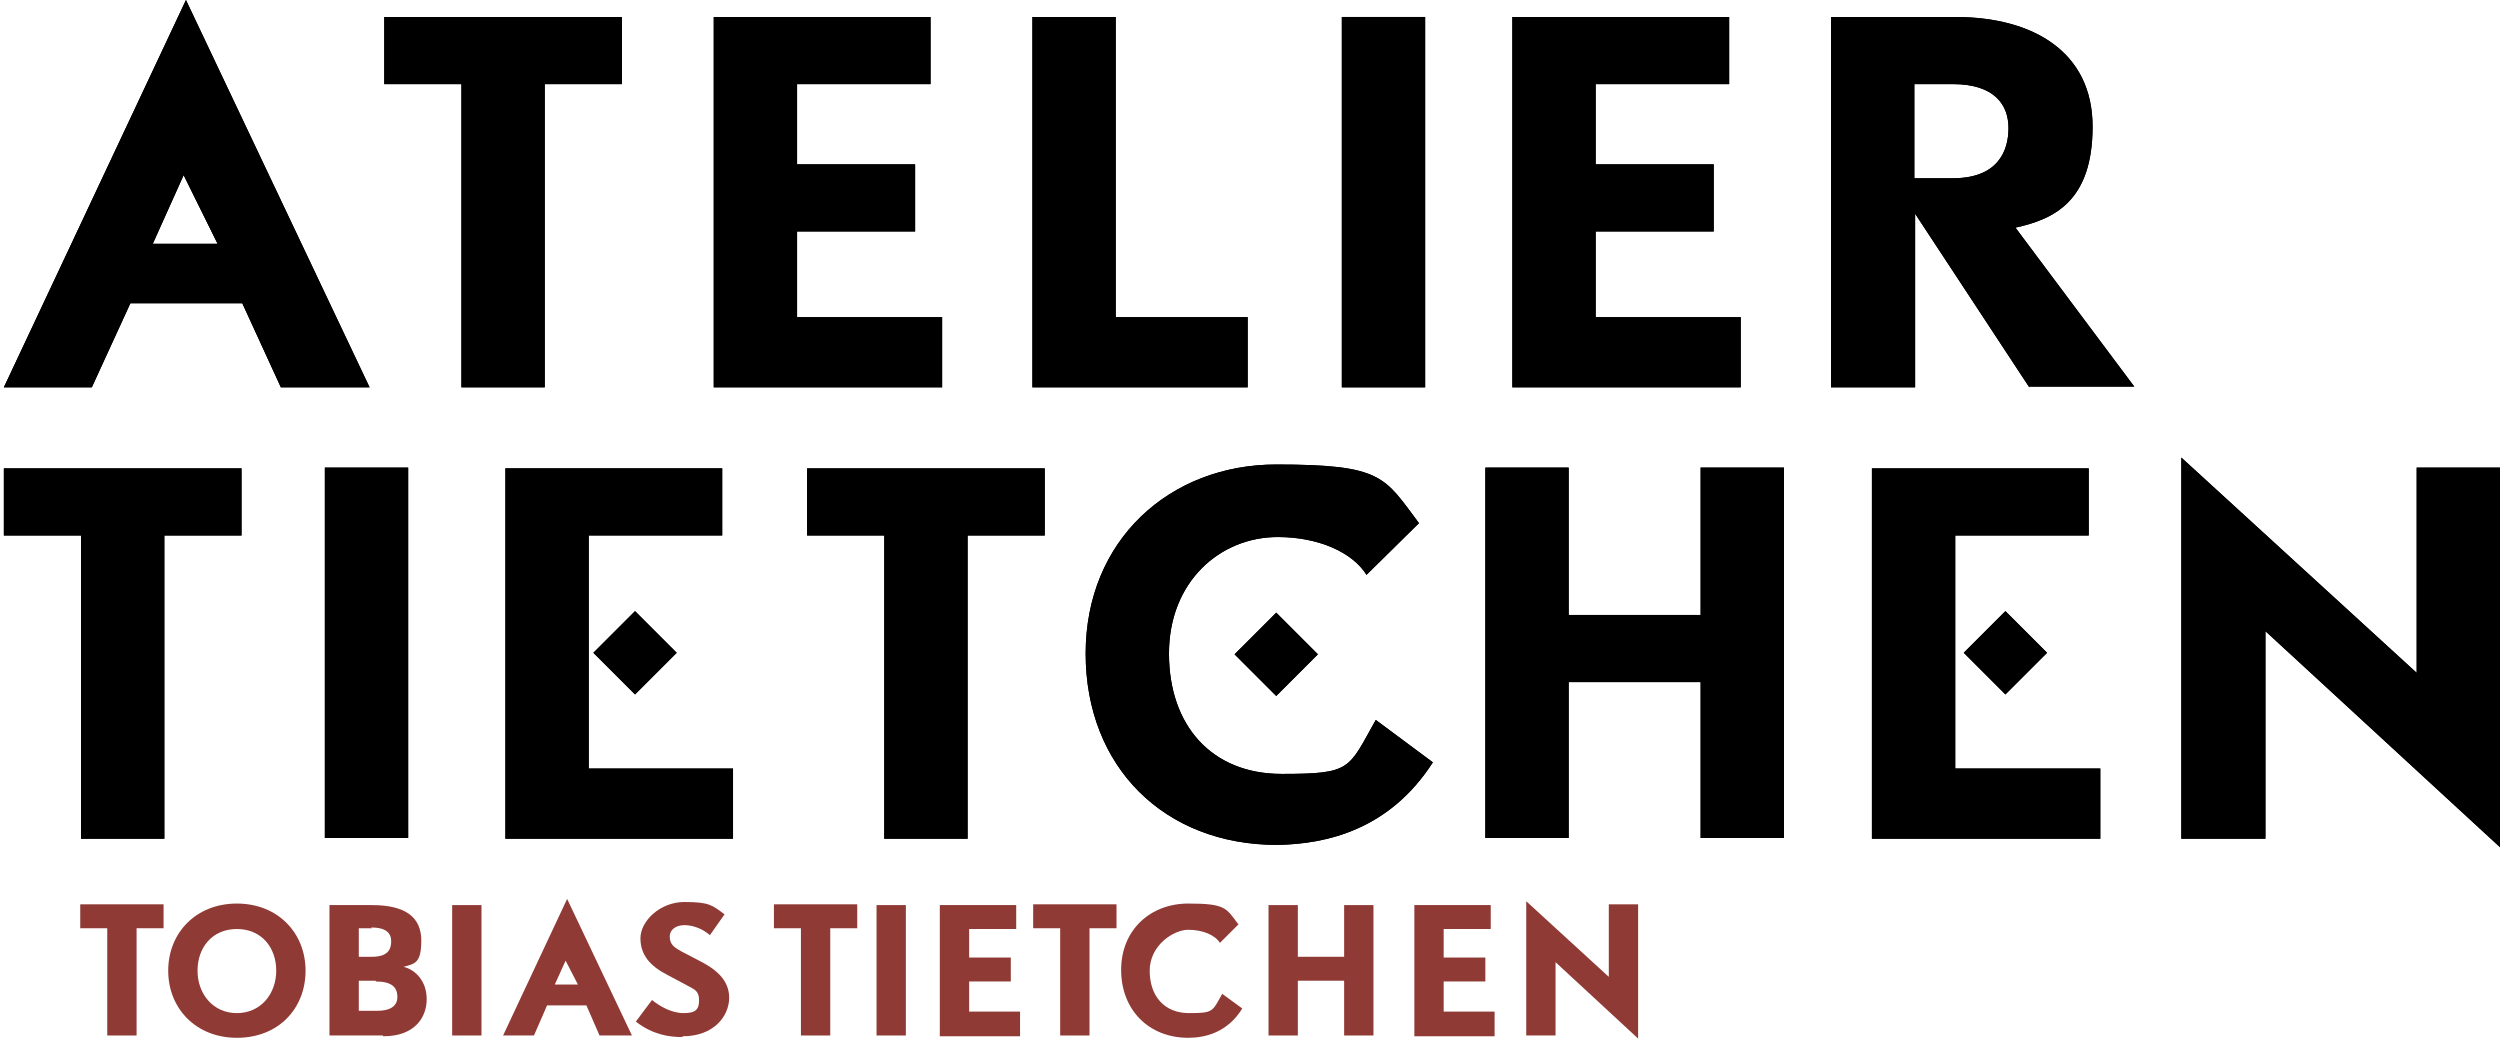 <?xml version="1.0" encoding="UTF-8"?>
<svg id="Ebene_1" data-name="Ebene 1" xmlns="http://www.w3.org/2000/svg" version="1.1" viewBox="0 0 324 135">
  <defs>
    <style>
      .cls-1 {
        fill: #000;
      }

      .cls-1, .cls-2 {
        stroke-width: 0px;
      }

      .cls-2 {
        fill: #8f3a35;
      }
    </style>
  </defs>
  <path class="cls-1" d="M21.3,69.4v39.3h-10.8v-39.3H.5v-8.7h30.8v8.7h-10Z"/>
  <path class="cls-1" d="M52.9,60.6h-10.8v48h10.8s0-48,0-48Z"/>
  <path class="cls-1" d="M76.3,88.5v11.1h18.7v9.1h-29.5v-48h28.1v8.7h-17.3v10.4"/>
  <path class="cls-1" d="M125.4,69.4v39.3h-10.8v-39.3h-10v-8.7h30.8v8.7h-10Z"/>
  <path class="cls-1" d="M165.5,109.5c-14.6,0-24.8-10.1-24.8-24.8s10.9-24.5,24.7-24.5,14,1.6,18.5,7.6l-6.8,6.7c-1.8-2.9-6.2-4.9-11.5-4.9-7.5,0-14.1,5.8-14.1,15.1s5.5,15.6,14.6,15.6,8.6-.6,12.2-7l7.4,5.5c-5.6,8.7-13.7,10.6-20.2,10.7"/>
  <path class="cls-1" d="M220.4,108.7v-20.3h-17.1v20.2h-10.8v-48h10.8v19.1h17.1v-19.1h10.8v48h-10.8Z"/>
  <path class="cls-1" d="M253.4,88.5v11.1h18.8v9.1h-29.6v-48h28.1v8.7h-17.3v10.4"/>
  <path class="cls-1" d="M293.6,81.8v26.9h-10.9v-49.4l30.5,27.9v-26.6h10.8v49.2l-30.4-28Z"/>
  <path class="cls-1" d="M259.9,90l-5.4-5.4,5.4-5.4,5.4,5.4-5.4,5.4Z"/>
  <path class="cls-1" d="M165.4,90.2l-5.4-5.4,5.4-5.4,5.4,5.4-5.4,5.4Z"/>
  <path class="cls-1" d="M82.3,90l-5.4-5.4,5.4-5.4,5.4,5.4-5.4,5.4Z"/>
  <path class="cls-1" d="M21.3,69.4v39.3h-10.8v-39.3H.5v-8.7h30.8v8.7h-10Z"/>
  <path class="cls-1" d="M52.9,60.6h-10.8v48h10.8s0-48,0-48Z"/>
  <path class="cls-1" d="M76.3,88.5v11.1h18.7v9.1h-29.5v-48h28.1v8.7h-17.3v10.4"/>
  <path class="cls-1" d="M125.4,69.4v39.3h-10.8v-39.3h-10v-8.7h30.8v8.7h-10Z"/>
  <path class="cls-1" d="M165.5,109.5c-14.6,0-24.8-10.1-24.8-24.8s10.9-24.5,24.7-24.5,14,1.6,18.5,7.6l-6.8,6.7c-1.8-2.9-6.2-4.9-11.5-4.9-7.5,0-14.1,5.8-14.1,15.1s5.5,15.6,14.6,15.6,8.6-.6,12.2-7l7.4,5.5c-5.6,8.7-13.7,10.6-20.2,10.7"/>
  <path class="cls-1" d="M220.4,108.7v-20.3h-17.1v20.2h-10.8v-48h10.8v19.1h17.1v-19.1h10.8v48h-10.8Z"/>
  <path class="cls-1" d="M253.4,88.5v11.1h18.8v9.1h-29.6v-48h28.1v8.7h-17.3v10.4"/>
  <path class="cls-1" d="M293.6,81.8v26.9h-10.9v-49.4l30.5,27.9v-26.6h10.8v49.2l-30.4-28Z"/>
  <path class="cls-1" d="M259.9,90l-5.4-5.4,5.4-5.4,5.4,5.4-5.4,5.4Z"/>
  <path class="cls-1" d="M165.4,90.2l-5.4-5.4,5.4-5.4,5.4,5.4-5.4,5.4Z"/>
  <path class="cls-1" d="M82.3,90l-5.4-5.4,5.4-5.4,5.4,5.4-5.4,5.4Z"/>
  <path class="cls-1" d="M23.8,22.7l-4,8.9h8.4l-4.4-8.9h0ZM36.4,50.2l-5-10.9h-14.5l-5,10.9H.5L24.1,0l23.8,50.2h-11.5Z"/>
  <path class="cls-1" d="M70.6,10.9v39.3h-10.8V10.9h-10V2.2h30.8v8.7h-10Z"/>
  <path class="cls-1" d="M92.5,50.2V2.2h28.1v8.7h-17.3v10.4h15.3v8.7h-15.3v11.1h18.8v9.1s-29.6,0-29.6,0Z"/>
  <path class="cls-1" d="M133.8,50.2V2.2h10.8v38.9h17.1v9.1s-27.9,0-27.9,0Z"/>
  <path class="cls-1" d="M184.7,2.2h-10.8v48h10.8V2.2Z"/>
  <path class="cls-1" d="M196,50.2V2.2h28.1v8.7h-17.3v10.4h15.3v8.7h-15.3v11.1h18.8v9.1s-29.6,0-29.6,0Z"/>
  <path class="cls-1" d="M253.1,10.9h-5v12.2h5c5.8,0,7.2-3.5,7.2-6.5,0-3-1.8-5.7-7.2-5.7M263,50.2l-14.8-22.5v22.5h-10.9V2.2h16.1c10.2,0,17.8,4.6,17.8,14.2s-4.9,12-10,13.1l15.4,20.6h-13.6Z"/>
  <path class="cls-1" d="M23.8,22.7l-4,8.9h8.4l-4.4-8.9h0ZM36.4,50.2l-5-10.9h-14.5l-5,10.9H.5L24.1,0l23.8,50.2h-11.5Z"/>
  <path class="cls-1" d="M70.6,10.9v39.3h-10.8V10.9h-10V2.2h30.8v8.7h-10Z"/>
  <path class="cls-1" d="M92.5,50.2V2.2h28.1v8.7h-17.3v10.4h15.3v8.7h-15.3v11.1h18.8v9.1s-29.6,0-29.6,0Z"/>
  <path class="cls-1" d="M133.8,50.2V2.2h10.8v38.9h17.1v9.1s-27.9,0-27.9,0Z"/>
  <path class="cls-1" d="M184.7,2.2h-10.8v48h10.8V2.2Z"/>
  <path class="cls-1" d="M196,50.2V2.2h28.1v8.7h-17.3v10.4h15.3v8.7h-15.3v11.1h18.8v9.1s-29.6,0-29.6,0Z"/>
  <path class="cls-1" d="M253.1,10.9h-5v12.2h5c5.8,0,7.2-3.5,7.2-6.5,0-3-1.8-5.7-7.2-5.7M263,50.2l-14.8-22.5v22.5h-10.9V2.2h16.1c10.2,0,17.8,4.6,17.8,14.2s-4.9,12-10,13.1l15.4,20.6h-13.6Z"/>
  <g>
    <path class="cls-2" d="M17.7,120.3v13.9h-3.8v-13.9h-3.5v-3.1h10.8v3.1h-3.5Z"/>
    <path class="cls-2" d="M30.7,134.5c-5.3,0-8.9-3.8-8.9-8.7s3.6-8.7,8.9-8.7,8.9,3.8,8.9,8.7-3.5,8.7-8.9,8.7ZM30.7,120.4c-3.2,0-5.1,2.4-5.1,5.4s2,5.5,5.1,5.5,5.1-2.5,5.1-5.5-1.9-5.4-5.1-5.4Z"/>
    <path class="cls-2" d="M49.6,134.2h-6.9v-16.9h5.5c4.4,0,6.4,1.6,6.4,4.6s-.9,3-2.3,3.4c1.6.4,3,1.9,3,4.2s-1.5,4.8-5.6,4.8ZM48.2,120.3h-1.7v3.7h1.7c2,0,2.5-.9,2.5-2s-.7-1.8-2.6-1.8ZM48.7,127.1h-2.2v3.9h2.4c1.5,0,2.6-.5,2.6-1.8s-.8-2-2.8-2Z"/>
    <path class="cls-2" d="M58.6,134.2v-16.9h3.8v16.9h-3.8Z"/>
    <path class="cls-2" d="M77.7,134.2l-1.7-3.9h-5.1l-1.7,3.9h-4l8.3-17.7,8.4,17.7h-4ZM73.3,124.5l-1.4,3.1h3l-1.6-3.1Z"/>
    <path class="cls-2" d="M88.4,134.4c-1.7,0-3.8-.3-6-2l2.1-2.8c1,.8,2.5,1.7,4.1,1.7s2-.5,2-1.7-.7-1.4-1.2-1.7l-3-1.6c-2.1-1.1-3.4-2.5-3.4-4.7s2.5-4.7,5.7-4.7,3.6.4,5.2,1.6l-1.9,2.7c-1-.9-2.3-1.3-3.3-1.3s-1.9.5-1.9,1.5.6,1.4,1.5,1.9l2.3,1.2c2,1,3.9,2.4,3.9,4.8s-2,5-6,5Z"/>
    <path class="cls-2" d="M107.6,120.3v13.9h-3.8v-13.9h-3.5v-3.1h10.8v3.1h-3.5Z"/>
    <path class="cls-2" d="M113.6,134.2v-16.9h3.8v16.9h-3.8Z"/>
    <path class="cls-2" d="M121.8,134.2v-16.9h9.9v3.1h-6.1v3.7h5.4v3.1h-5.4v3.9h6.6v3.2h-10.4Z"/>
    <path class="cls-2" d="M141.2,120.3v13.9h-3.8v-13.9h-3.5v-3.1h10.8v3.1h-3.5Z"/>
    <path class="cls-2" d="M154,134.5c-5.1,0-8.7-3.6-8.7-8.8s3.8-8.6,8.7-8.6,4.9.6,6.5,2.7l-2.4,2.4c-.6-1-2.2-1.7-4.1-1.7s-5,2-5,5.3,1.9,5.5,5.1,5.5,3-.2,4.3-2.5l2.6,1.9c-1.9,3.1-4.8,3.8-7,3.8Z"/>
    <path class="cls-2" d="M174.2,134.2v-7.1h-6v7.1h-3.8v-16.9h3.8v6.7h6v-6.7h3.8v16.9h-3.8Z"/>
    <path class="cls-2" d="M183.3,134.2v-16.9h9.9v3.1h-6.1v3.7h5.4v3.1h-5.4v3.9h6.6v3.2h-10.4Z"/>
    <path class="cls-2" d="M201.6,124.7v9.5h-3.8v-17.4l10.7,9.8v-9.4h3.8v17.4l-10.7-9.9Z"/>
  </g>
</svg>